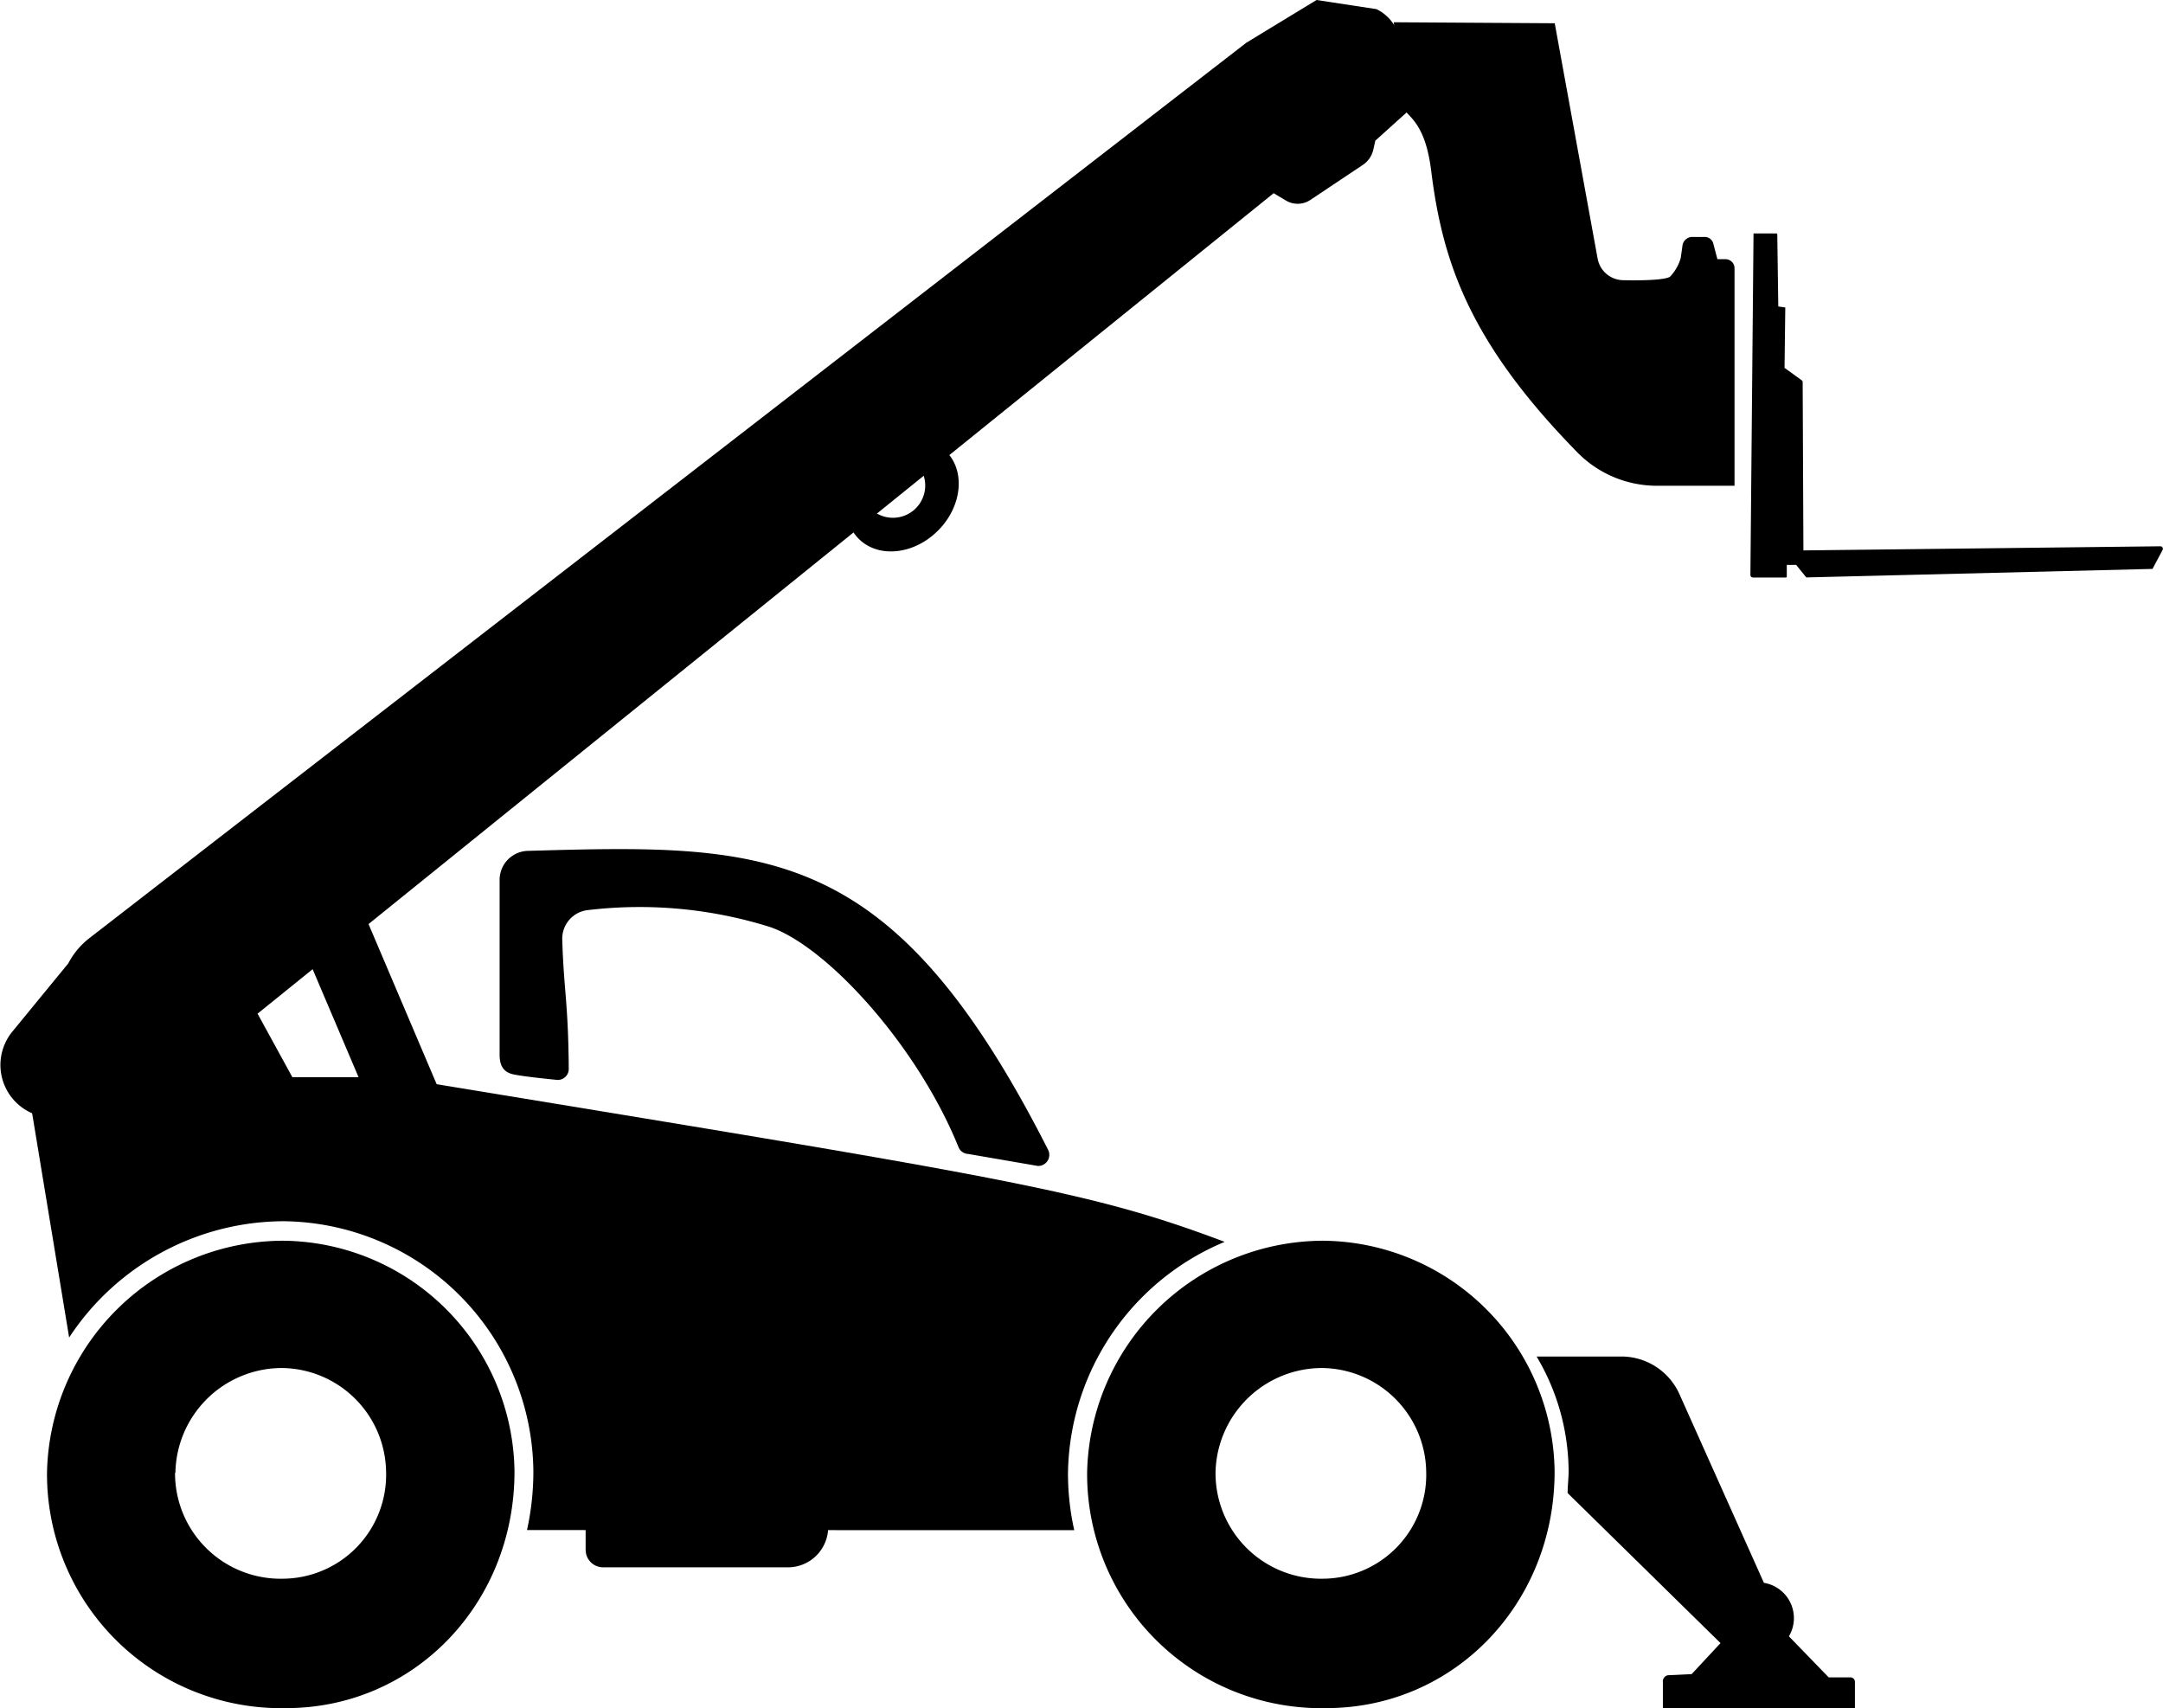 <svg id="Laag_1" data-name="Laag 1" xmlns="http://www.w3.org/2000/svg" viewBox="0 0 173 136.61"><title>materialhandling</title><path d="M759.95,431.27a18.72,18.72,0,0,0,19.12,18.85c10.23,0,18.27-8.34,18.27-18.92a18.68,18.68,0,0,0-18.51-18.46A18.93,18.93,0,0,0,759.95,431.27Zm10.27,0a8.53,8.53,0,0,1,8.51-8.35,8.42,8.42,0,0,1,8.34,8.32,8.31,8.31,0,0,1-8.23,8.53A8.44,8.44,0,0,1,770.22,431.32Z" transform="translate(-673 -313.51)"/><path d="M741.68,356.6c1.57,1.57,4.41,1.28,6.34-.65s2.22-4.77.65-6.34-4.41-1.28-6.34.65S740.1,355,741.68,356.6Zm.16-4.26a2.58,2.58,0,1,1,2.58,2.58A2.58,2.58,0,0,1,741.84,352.34Z" transform="translate(-673 -313.51)"/><polygon points="33.42 97.3 38.51 95.14 29.02 72.83 22.46 71.53 33.42 97.3"/><path d="M797.35,315.37l3.43,18.82a2.11,2.11,0,0,0,2.08,1.73s3.15.09,3.71-.28a3.58,3.58,0,0,0,.86-1.51l.14-1a.79.79,0,0,1,.79-.67h1a.71.71,0,0,1,.67.52l.33,1.26H811a.72.72,0,0,1,.73.7l0,.92v16.5h-6.22a8.92,8.92,0,0,1-6.38-2.7c-8.55-8.74-10.75-15.13-11.66-22.48-.41-3.32-1.46-4.09-2-4.71l-1-7.18" transform="translate(-673 -313.51)"/><path d="M815.07,332.18h-1.82L813,359.49a.21.21,0,0,0,.21.21h2.62a.08.08,0,0,0,.08-.08v-.93h.75l.81,1,.05,0,27.64-.68.81-1.52a.2.2,0,0,0-.18-.29l-28.55.33-.06-13.47a.16.16,0,0,0-.07-.13l-1.38-1,.06-4.83-.56-.08-.08-5.74A.09.09,0,0,0,815.07,332.18Z" transform="translate(-673 -313.51)"/><path d="M806.4,447.49l1.9-.09,2.31-2.48-12.23-12c0-.58.08-1.17.08-1.76A18.09,18.09,0,0,0,795.9,422h6.77a5.09,5.09,0,0,1,4.65,3l6.76,15.1a2.86,2.86,0,0,1,2,4.28l3.18,3.28H821a.36.36,0,0,1,.36.37l0,2.13H806l0-2.12A.5.5,0,0,1,806.4,447.49Z" transform="translate(-673 -313.51)"/><path d="M750.44,405.8a.88.88,0,0,1-.78-.55c-3.28-8.11-10.53-16.07-15.1-17.61a34.87,34.87,0,0,0-14.48-1.35,2.3,2.3,0,0,0-2.11,2.36c.12,4.06.48,5,.52,10.34a.88.88,0,0,1-.9.89s-2.92-.28-3.63-.47-1-.7-1-1.54v-14a2.32,2.32,0,0,1,2.25-2.31c19.07-.54,29.1-.77,41.62,23.91a.89.89,0,0,1-.82,1.29Z" transform="translate(-673 -313.51)"/><path d="M778.3,313.51l-5.62,3.42-92.56,71.63a6.22,6.22,0,0,0-1.66,2L674,396a4.21,4.21,0,0,0,2.52,6.83l5.09.9,19.24,4.08-7.25-13.23,81.27-65.62,1,.6a1.83,1.83,0,0,0,1.92-.05L782,326.7a2,2,0,0,0,.84-1.22l.16-.72,2.45-2.21a1.93,1.93,0,0,0,.57-1.94l-1.12-4.18a3.41,3.41,0,0,0-1.81-2.19" transform="translate(-673 -313.51)"/><path d="M681.31,393.55a1.59,1.59,0,1,1,1.25,1.25A1.59,1.59,0,0,1,681.31,393.55Z" transform="translate(-673 -313.51)"/><path d="M723.06,435h14.8a1.4,1.4,0,0,1,1.4,1.4v1.82a.7.7,0,0,1-.7.7h-18a.7.7,0,0,1-.7-.7v0a3.22,3.22,0,0,1,3.22-3.22Z" transform="translate(786.1 560.35) rotate(-180)"/><path d="M676.76,431.27a18.72,18.72,0,0,0,19.12,18.85c10.23,0,18.27-8.34,18.27-18.92a18.68,18.68,0,0,0-18.51-18.46A18.93,18.93,0,0,0,676.76,431.27Zm10.27,0a8.53,8.53,0,0,1,8.51-8.35,8.42,8.42,0,0,1,8.34,8.32,8.31,8.31,0,0,1-8.23,8.53A8.44,8.44,0,0,1,687,431.32Z" transform="translate(-673 -313.51)"/><path d="M715.15,435.88a21.85,21.85,0,0,0,.51-4.7,20.19,20.19,0,0,0-20-20,20.61,20.61,0,0,0-17.13,9.3L675,399.09a1.19,1.19,0,0,1,1.54-1.17l16.8,1.45a7,7,0,0,0,2,.29h9.15c49.16,8.07,55.39,9,66.46,13.17a20.35,20.35,0,0,0-12.53,18.44,20.78,20.78,0,0,0,.5,4.62Z" transform="translate(-673 -313.51)"/></svg>